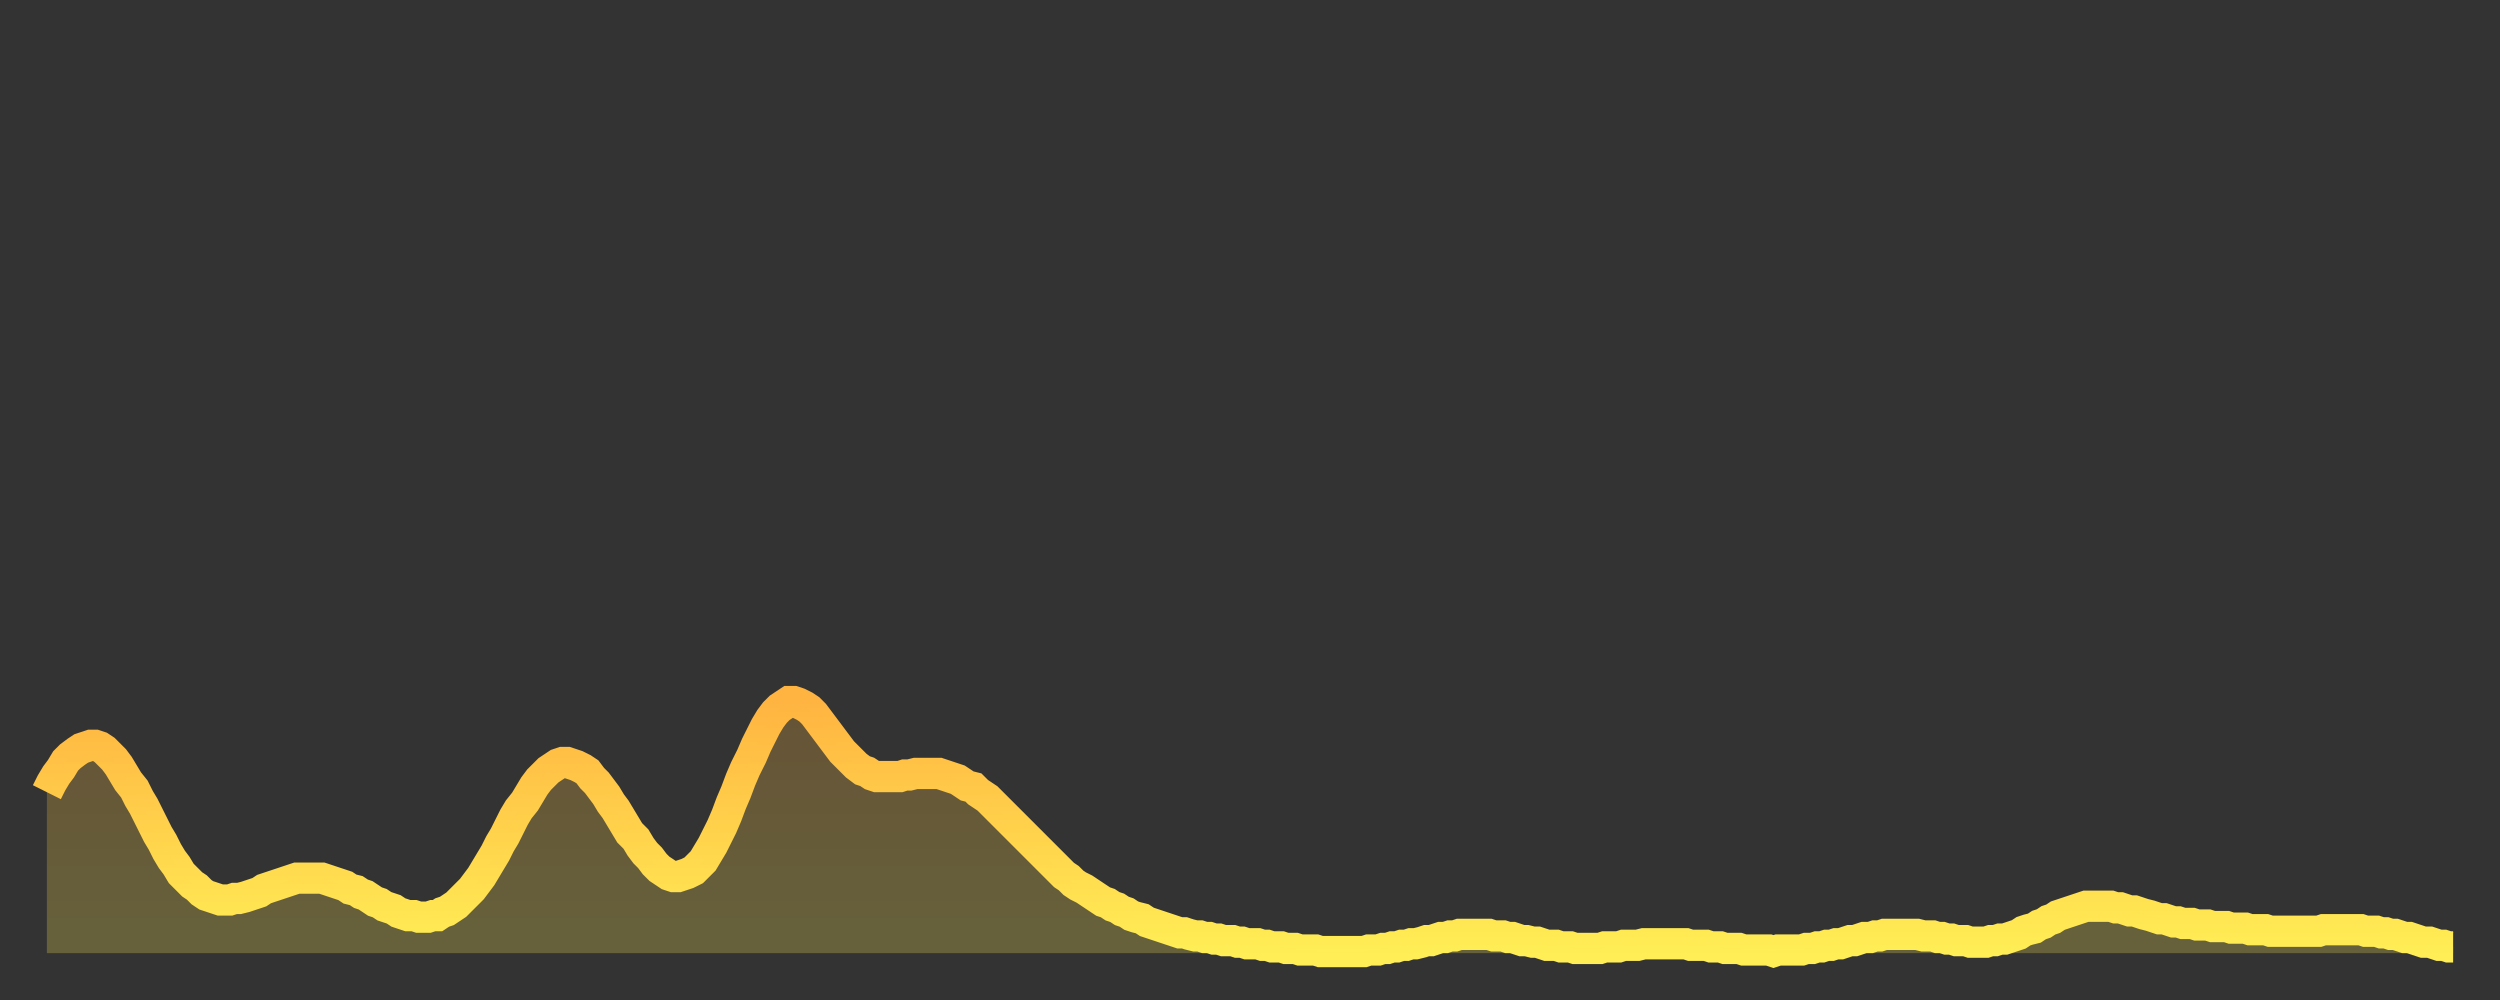<?xml version="1.0" encoding="utf-8" ?>
<svg baseProfile="full" height="64" version="1.1" width="160" xmlns="http://www.w3.org/2000/svg" xmlns:ev="http://www.w3.org/2001/xml-events" xmlns:xlink="http://www.w3.org/1999/xlink"><rect width="100%" height="100%" fill="#333333" stroke="none"/><defs><linearGradient id="id2760" x1="0" x2="0" y1="0" y2="1"><stop offset="0%" stop-color="#ffb441" /><stop offset="50%" stop-color="#ffd14b" /><stop offset="100%" stop-color="#ffee55" /></linearGradient></defs><g transform="translate(3,3)"><g><path d="M 0.0 47.7 0.3 47.1 0.6 46.6 0.9 46.2 1.2 45.7 1.5 45.4 1.9 45.1 2.2 44.9 2.5 44.8 2.8 44.7 3.1 44.7 3.4 44.8 3.7 45.0 4.0 45.3 4.3 45.6 4.6 46.0 4.9 46.5 5.2 47.0 5.6 47.5 5.9 48.1 6.2 48.6 6.5 49.2 6.8 49.8 7.1 50.4 7.4 50.9 7.7 51.5 8.0 52.0 8.3 52.4 8.6 52.9 8.9 53.2 9.3 53.6 9.6 53.8 9.9 54.1 10.2 54.3 10.5 54.4 10.8 54.5 11.1 54.6 11.4 54.6 11.7 54.6 12.0 54.5 12.3 54.5 12.7 54.4 13.0 54.3 13.3 54.2 13.6 54.1 13.9 53.9 14.2 53.8 14.5 53.7 14.8 53.6 15.1 53.5 15.4 53.4 15.7 53.3 16.0 53.2 16.4 53.2 16.7 53.2 17.0 53.2 17.3 53.2 17.6 53.2 17.9 53.3 18.2 53.4 18.5 53.5 18.8 53.6 19.1 53.7 19.4 53.9 19.8 54.0 20.1 54.2 20.4 54.3 20.7 54.5 21.0 54.7 21.3 54.8 21.6 55.0 21.9 55.1 22.2 55.2 22.5 55.4 22.8 55.5 23.1 55.6 23.5 55.6 23.8 55.7 24.1 55.7 24.4 55.7 24.7 55.6 25.0 55.6 25.3 55.4 25.6 55.3 25.9 55.1 26.2 54.9 26.5 54.6 26.8 54.3 27.2 53.9 27.5 53.5 27.8 53.1 28.1 52.6 28.4 52.1 28.7 51.6 29.0 51.0 29.3 50.5 29.6 49.9 29.9 49.3 30.2 48.8 30.6 48.3 30.9 47.8 31.2 47.3 31.5 46.9 31.8 46.6 32.1 46.3 32.4 46.1 32.7 45.9 33.0 45.8 33.3 45.8 33.6 45.9 33.9 46.0 34.3 46.2 34.6 46.4 34.9 46.8 35.2 47.1 35.5 47.5 35.8 47.9 36.1 48.4 36.4 48.8 36.7 49.3 37.0 49.8 37.3 50.3 37.7 50.7 38.0 51.2 38.3 51.6 38.6 51.9 38.9 52.3 39.2 52.6 39.5 52.8 39.8 53.0 40.1 53.1 40.4 53.1 40.7 53.0 41.0 52.9 41.4 52.7 41.7 52.4 42.0 52.1 42.3 51.6 42.6 51.1 42.9 50.5 43.2 49.9 43.5 49.2 43.8 48.4 44.1 47.7 44.4 46.9 44.7 46.2 45.1 45.4 45.4 44.7 45.7 44.1 46.0 43.5 46.3 43.0 46.6 42.6 46.9 42.3 47.2 42.1 47.5 41.9 47.8 41.9 48.1 42.0 48.5 42.2 48.8 42.4 49.1 42.7 49.4 43.1 49.7 43.5 50.0 43.9 50.3 44.3 50.6 44.7 50.9 45.1 51.2 45.4 51.5 45.7 51.8 46.0 52.2 46.3 52.5 46.4 52.8 46.6 53.1 46.7 53.4 46.7 53.7 46.7 54.0 46.7 54.3 46.7 54.6 46.7 54.9 46.6 55.2 46.6 55.6 46.5 55.9 46.5 56.2 46.5 56.5 46.5 56.8 46.5 57.1 46.5 57.4 46.6 57.7 46.7 58.0 46.8 58.3 46.9 58.6 47.1 58.9 47.3 59.3 47.4 59.6 47.7 59.9 47.9 60.2 48.1 60.5 48.4 60.8 48.7 61.1 49.0 61.4 49.3 61.7 49.6 62.0 49.9 62.3 50.2 62.6 50.5 63.0 50.9 63.3 51.2 63.6 51.5 63.9 51.8 64.2 52.1 64.5 52.4 64.8 52.7 65.1 53.0 65.4 53.2 65.7 53.5 66.0 53.7 66.4 53.9 66.7 54.1 67.0 54.3 67.3 54.5 67.6 54.7 67.9 54.8 68.2 55.0 68.5 55.1 68.8 55.3 69.1 55.4 69.4 55.6 69.7 55.7 70.1 55.8 70.4 56.0 70.7 56.1 71.0 56.2 71.3 56.3 71.6 56.4 71.9 56.5 72.2 56.6 72.5 56.7 72.8 56.7 73.1 56.8 73.5 56.9 73.8 56.9 74.1 57.0 74.4 57.0 74.7 57.1 75.0 57.1 75.3 57.2 75.6 57.2 75.9 57.2 76.2 57.3 76.5 57.3 76.8 57.4 77.2 57.4 77.5 57.4 77.8 57.5 78.1 57.5 78.4 57.6 78.7 57.6 79.0 57.6 79.3 57.7 79.6 57.7 79.9 57.7 80.2 57.8 80.5 57.8 80.9 57.8 81.2 57.8 81.5 57.9 81.8 57.9 82.1 57.9 82.4 57.9 82.7 57.9 83.0 57.9 83.3 57.9 83.6 57.9 83.9 57.9 84.3 57.9 84.6 57.8 84.9 57.8 85.2 57.8 85.5 57.7 85.8 57.7 86.1 57.6 86.4 57.6 86.7 57.5 87.0 57.5 87.3 57.4 87.6 57.4 88.0 57.3 88.3 57.2 88.6 57.2 88.9 57.1 89.2 57.0 89.5 57.0 89.8 56.9 90.1 56.9 90.4 56.8 90.7 56.8 91.0 56.8 91.4 56.8 91.7 56.8 92.0 56.8 92.3 56.8 92.6 56.9 92.9 56.9 93.2 56.9 93.5 57.0 93.8 57.0 94.1 57.1 94.4 57.2 94.7 57.2 95.1 57.3 95.4 57.3 95.7 57.4 96.0 57.5 96.3 57.5 96.6 57.5 96.9 57.6 97.2 57.6 97.5 57.6 97.8 57.7 98.1 57.7 98.4 57.7 98.8 57.7 99.1 57.7 99.4 57.7 99.7 57.6 100.0 57.6 100.3 57.6 100.6 57.6 100.9 57.5 101.2 57.5 101.5 57.5 101.8 57.5 102.2 57.4 102.5 57.4 102.8 57.4 103.1 57.4 103.4 57.4 103.7 57.4 104.0 57.4 104.3 57.4 104.6 57.4 104.9 57.4 105.2 57.5 105.5 57.5 105.9 57.5 106.2 57.5 106.5 57.6 106.8 57.6 107.1 57.6 107.4 57.7 107.7 57.7 108.0 57.7 108.3 57.7 108.6 57.8 108.9 57.8 109.3 57.8 109.6 57.8 109.9 57.8 110.2 57.8 110.5 57.9 110.8 57.8 111.1 57.8 111.4 57.8 111.7 57.8 112.0 57.8 112.3 57.8 112.6 57.7 113.0 57.7 113.3 57.6 113.6 57.6 113.9 57.5 114.2 57.5 114.5 57.4 114.8 57.4 115.1 57.3 115.4 57.2 115.7 57.2 116.0 57.1 116.3 57.0 116.7 57.0 117.0 56.9 117.3 56.9 117.6 56.8 117.9 56.8 118.2 56.8 118.5 56.8 118.8 56.8 119.1 56.8 119.4 56.8 119.7 56.8 120.1 56.9 120.4 56.9 120.7 56.9 121.0 57.0 121.3 57.0 121.6 57.1 121.9 57.1 122.2 57.2 122.5 57.2 122.8 57.2 123.1 57.3 123.4 57.3 123.8 57.3 124.1 57.3 124.4 57.2 124.7 57.2 125.0 57.1 125.3 57.1 125.6 57.0 125.9 56.9 126.2 56.8 126.5 56.6 126.8 56.5 127.2 56.4 127.5 56.2 127.8 56.1 128.1 55.9 128.4 55.8 128.7 55.6 129.0 55.5 129.3 55.4 129.6 55.3 129.9 55.2 130.2 55.1 130.5 55.0 130.9 55.0 131.2 55.0 131.5 55.0 131.8 55.0 132.1 55.0 132.4 55.1 132.7 55.1 133.0 55.2 133.3 55.3 133.6 55.3 133.9 55.4 134.2 55.5 134.6 55.6 134.9 55.7 135.2 55.8 135.5 55.8 135.8 55.9 136.1 56.0 136.4 56.0 136.7 56.1 137.0 56.1 137.3 56.1 137.6 56.2 138.0 56.2 138.3 56.2 138.6 56.3 138.9 56.3 139.2 56.3 139.5 56.3 139.8 56.4 140.1 56.4 140.4 56.4 140.7 56.4 141.0 56.5 141.3 56.5 141.7 56.5 142.0 56.5 142.3 56.6 142.6 56.6 142.9 56.6 143.2 56.6 143.5 56.6 143.8 56.6 144.1 56.6 144.4 56.6 144.7 56.6 145.1 56.6 145.4 56.6 145.7 56.5 146.0 56.5 146.3 56.5 146.6 56.5 146.9 56.5 147.2 56.5 147.5 56.5 147.8 56.5 148.1 56.5 148.4 56.6 148.8 56.6 149.1 56.6 149.4 56.7 149.7 56.7 150.0 56.8 150.3 56.8 150.6 56.9 150.9 57.0 151.2 57.0 151.5 57.1 151.8 57.2 152.1 57.3 152.5 57.3 152.8 57.4 153.1 57.5 153.4 57.5 153.7 57.6 154.0 57.6" fill="none" id="graph-curve" opacity="1" stroke="url(#id2760)" stroke-width="2" /><path d="M 0 58 L 0.0 47.7 0.3 47.1 0.6 46.6 0.9 46.2 1.2 45.7 1.5 45.4 1.9 45.1 2.2 44.9 2.5 44.8 2.8 44.7 3.1 44.7 3.4 44.8 3.7 45.0 4.0 45.3 4.3 45.6 4.6 46.0 4.9 46.5 5.2 47.0 5.6 47.5 5.9 48.1 6.2 48.6 6.5 49.2 6.8 49.8 7.1 50.4 7.4 50.9 7.7 51.5 8.0 52.0 8.3 52.4 8.6 52.9 8.9 53.2 9.3 53.6 9.6 53.8 9.9 54.1 10.2 54.3 10.5 54.4 10.8 54.5 11.1 54.6 11.4 54.6 11.7 54.6 12.0 54.5 12.3 54.5 12.7 54.4 13.0 54.3 13.3 54.2 13.6 54.1 13.9 53.9 14.2 53.8 14.5 53.7 14.8 53.6 15.1 53.5 15.4 53.4 15.7 53.3 16.0 53.2 16.4 53.2 16.7 53.2 17.0 53.2 17.3 53.2 17.6 53.2 17.9 53.3 18.2 53.4 18.5 53.5 18.8 53.6 19.1 53.7 19.4 53.9 19.8 54.0 20.1 54.2 20.4 54.3 20.7 54.5 21.0 54.7 21.3 54.8 21.6 55.0 21.9 55.1 22.2 55.2 22.5 55.4 22.8 55.5 23.1 55.6 23.5 55.6 23.8 55.7 24.1 55.7 24.4 55.7 24.7 55.6 25.0 55.6 25.3 55.4 25.6 55.3 25.9 55.1 26.2 54.9 26.5 54.6 26.8 54.3 27.2 53.9 27.5 53.5 27.8 53.1 28.1 52.6 28.4 52.1 28.7 51.6 29.0 51.0 29.3 50.5 29.6 49.9 29.9 49.3 30.2 48.8 30.6 48.3 30.9 47.8 31.2 47.3 31.5 46.9 31.8 46.6 32.1 46.3 32.4 46.1 32.7 45.9 33.0 45.8 33.3 45.8 33.6 45.9 33.9 46.0 34.3 46.2 34.6 46.4 34.9 46.8 35.2 47.1 35.5 47.5 35.8 47.9 36.1 48.4 36.4 48.8 36.7 49.3 37.0 49.8 37.3 50.3 37.7 50.7 38.0 51.2 38.3 51.6 38.6 51.9 38.9 52.3 39.2 52.6 39.5 52.8 39.8 53.0 40.1 53.1 40.4 53.1 40.7 53.0 41.0 52.9 41.4 52.7 41.7 52.4 42.0 52.1 42.3 51.6 42.6 51.1 42.9 50.5 43.2 49.9 43.5 49.2 43.8 48.4 44.1 47.7 44.4 46.9 44.7 46.2 45.1 45.4 45.4 44.7 45.7 44.1 46.0 43.5 46.3 43.0 46.6 42.6 46.9 42.3 47.2 42.1 47.5 41.9 47.8 41.9 48.1 42.0 48.5 42.2 48.8 42.4 49.1 42.7 49.4 43.1 49.7 43.5 50.0 43.9 50.3 44.3 50.6 44.7 50.9 45.1 51.2 45.4 51.5 45.7 51.8 46.0 52.2 46.3 52.5 46.4 52.8 46.6 53.1 46.7 53.4 46.7 53.7 46.7 54.0 46.7 54.3 46.7 54.6 46.7 54.9 46.6 55.2 46.6 55.6 46.5 55.9 46.5 56.2 46.5 56.5 46.5 56.8 46.5 57.1 46.5 57.4 46.6 57.7 46.7 58.0 46.8 58.3 46.9 58.6 47.1 58.9 47.3 59.3 47.4 59.6 47.7 59.9 47.9 60.2 48.1 60.5 48.4 60.8 48.7 61.1 49.0 61.4 49.3 61.7 49.6 62.0 49.9 62.3 50.2 62.6 50.5 63.0 50.9 63.3 51.2 63.6 51.5 63.9 51.8 64.2 52.1 64.5 52.4 64.8 52.7 65.1 53.0 65.4 53.2 65.7 53.5 66.0 53.7 66.4 53.9 66.7 54.1 67.0 54.3 67.3 54.5 67.6 54.7 67.9 54.8 68.2 55.0 68.5 55.1 68.8 55.3 69.1 55.4 69.4 55.6 69.7 55.7 70.1 55.8 70.4 56.0 70.7 56.1 71.0 56.2 71.3 56.3 71.6 56.4 71.9 56.5 72.2 56.6 72.5 56.7 72.8 56.7 73.1 56.8 73.5 56.9 73.8 56.9 74.1 57.0 74.4 57.0 74.7 57.1 75.0 57.1 75.3 57.2 75.6 57.2 75.9 57.2 76.2 57.3 76.5 57.3 76.8 57.4 77.2 57.4 77.5 57.4 77.8 57.5 78.1 57.5 78.4 57.6 78.7 57.6 79.0 57.6 79.3 57.7 79.6 57.7 79.9 57.7 80.2 57.8 80.5 57.8 80.9 57.8 81.2 57.8 81.5 57.9 81.8 57.9 82.1 57.9 82.4 57.9 82.7 57.9 83.0 57.9 83.3 57.9 83.6 57.9 83.9 57.9 84.3 57.9 84.6 57.8 84.9 57.8 85.2 57.8 85.5 57.7 85.8 57.7 86.1 57.6 86.4 57.6 86.7 57.5 87.0 57.5 87.3 57.4 87.6 57.4 88.0 57.3 88.3 57.2 88.6 57.2 88.9 57.1 89.2 57.0 89.5 57.0 89.8 56.9 90.1 56.9 90.4 56.8 90.7 56.8 91.0 56.8 91.4 56.8 91.7 56.8 92.0 56.8 92.3 56.8 92.6 56.9 92.9 56.9 93.2 56.9 93.5 57.0 93.8 57.0 94.1 57.1 94.4 57.2 94.7 57.2 95.1 57.3 95.4 57.3 95.7 57.4 96.0 57.5 96.3 57.5 96.6 57.5 96.9 57.6 97.2 57.6 97.5 57.6 97.8 57.7 98.1 57.7 98.4 57.7 98.8 57.7 99.1 57.7 99.4 57.7 99.7 57.6 100.0 57.6 100.3 57.6 100.6 57.6 100.9 57.5 101.2 57.5 101.5 57.5 101.8 57.5 102.2 57.4 102.5 57.4 102.8 57.4 103.1 57.4 103.4 57.4 103.7 57.4 104.0 57.4 104.3 57.4 104.6 57.4 104.9 57.4 105.2 57.5 105.5 57.5 105.9 57.5 106.2 57.5 106.5 57.6 106.8 57.6 107.1 57.6 107.4 57.7 107.7 57.7 108.0 57.7 108.3 57.7 108.6 57.8 108.9 57.8 109.3 57.8 109.6 57.8 109.9 57.8 110.2 57.8 110.5 57.9 110.8 57.8 111.1 57.8 111.4 57.8 111.7 57.8 112.0 57.8 112.3 57.8 112.6 57.7 113.0 57.7 113.3 57.6 113.6 57.6 113.9 57.5 114.2 57.5 114.5 57.4 114.8 57.4 115.1 57.3 115.4 57.2 115.7 57.2 116.0 57.1 116.3 57.0 116.7 57.0 117.0 56.9 117.3 56.9 117.6 56.8 117.9 56.8 118.2 56.8 118.5 56.8 118.8 56.8 119.1 56.8 119.4 56.8 119.7 56.8 120.1 56.9 120.4 56.9 120.7 56.9 121.0 57.0 121.3 57.0 121.6 57.1 121.9 57.1 122.2 57.2 122.5 57.2 122.8 57.2 123.1 57.3 123.4 57.3 123.8 57.3 124.1 57.3 124.4 57.2 124.7 57.2 125.0 57.1 125.3 57.1 125.6 57.0 125.9 56.9 126.2 56.8 126.5 56.6 126.8 56.5 127.2 56.4 127.5 56.2 127.8 56.1 128.1 55.9 128.4 55.8 128.7 55.6 129.0 55.5 129.3 55.4 129.6 55.3 129.9 55.2 130.2 55.1 130.5 55.0 130.9 55.0 131.2 55.0 131.5 55.0 131.8 55.0 132.1 55.0 132.4 55.1 132.7 55.1 133.0 55.2 133.3 55.3 133.6 55.3 133.9 55.4 134.2 55.5 134.6 55.6 134.9 55.7 135.2 55.8 135.5 55.8 135.8 55.9 136.1 56.0 136.4 56.0 136.7 56.1 137.0 56.1 137.3 56.1 137.6 56.2 138.0 56.2 138.3 56.2 138.6 56.3 138.9 56.3 139.2 56.3 139.5 56.3 139.8 56.4 140.1 56.4 140.4 56.4 140.7 56.4 141.0 56.5 141.3 56.5 141.7 56.5 142.0 56.5 142.3 56.6 142.6 56.6 142.9 56.6 143.2 56.6 143.5 56.6 143.8 56.6 144.1 56.6 144.4 56.6 144.7 56.6 145.1 56.6 145.4 56.6 145.7 56.5 146.0 56.5 146.3 56.5 146.6 56.5 146.9 56.5 147.2 56.5 147.5 56.5 147.8 56.5 148.1 56.5 148.4 56.6 148.8 56.6 149.1 56.6 149.4 56.7 149.7 56.7 150.0 56.8 150.3 56.8 150.6 56.9 150.9 57.0 151.2 57.0 151.5 57.1 151.8 57.2 152.1 57.3 152.5 57.3 152.8 57.4 153.1 57.5 153.4 57.5 153.7 57.6 154.0 57.6 154 58" fill="url(#id2760)" fill-opacity=".25" id="graph-shadow" /></g></g></svg>